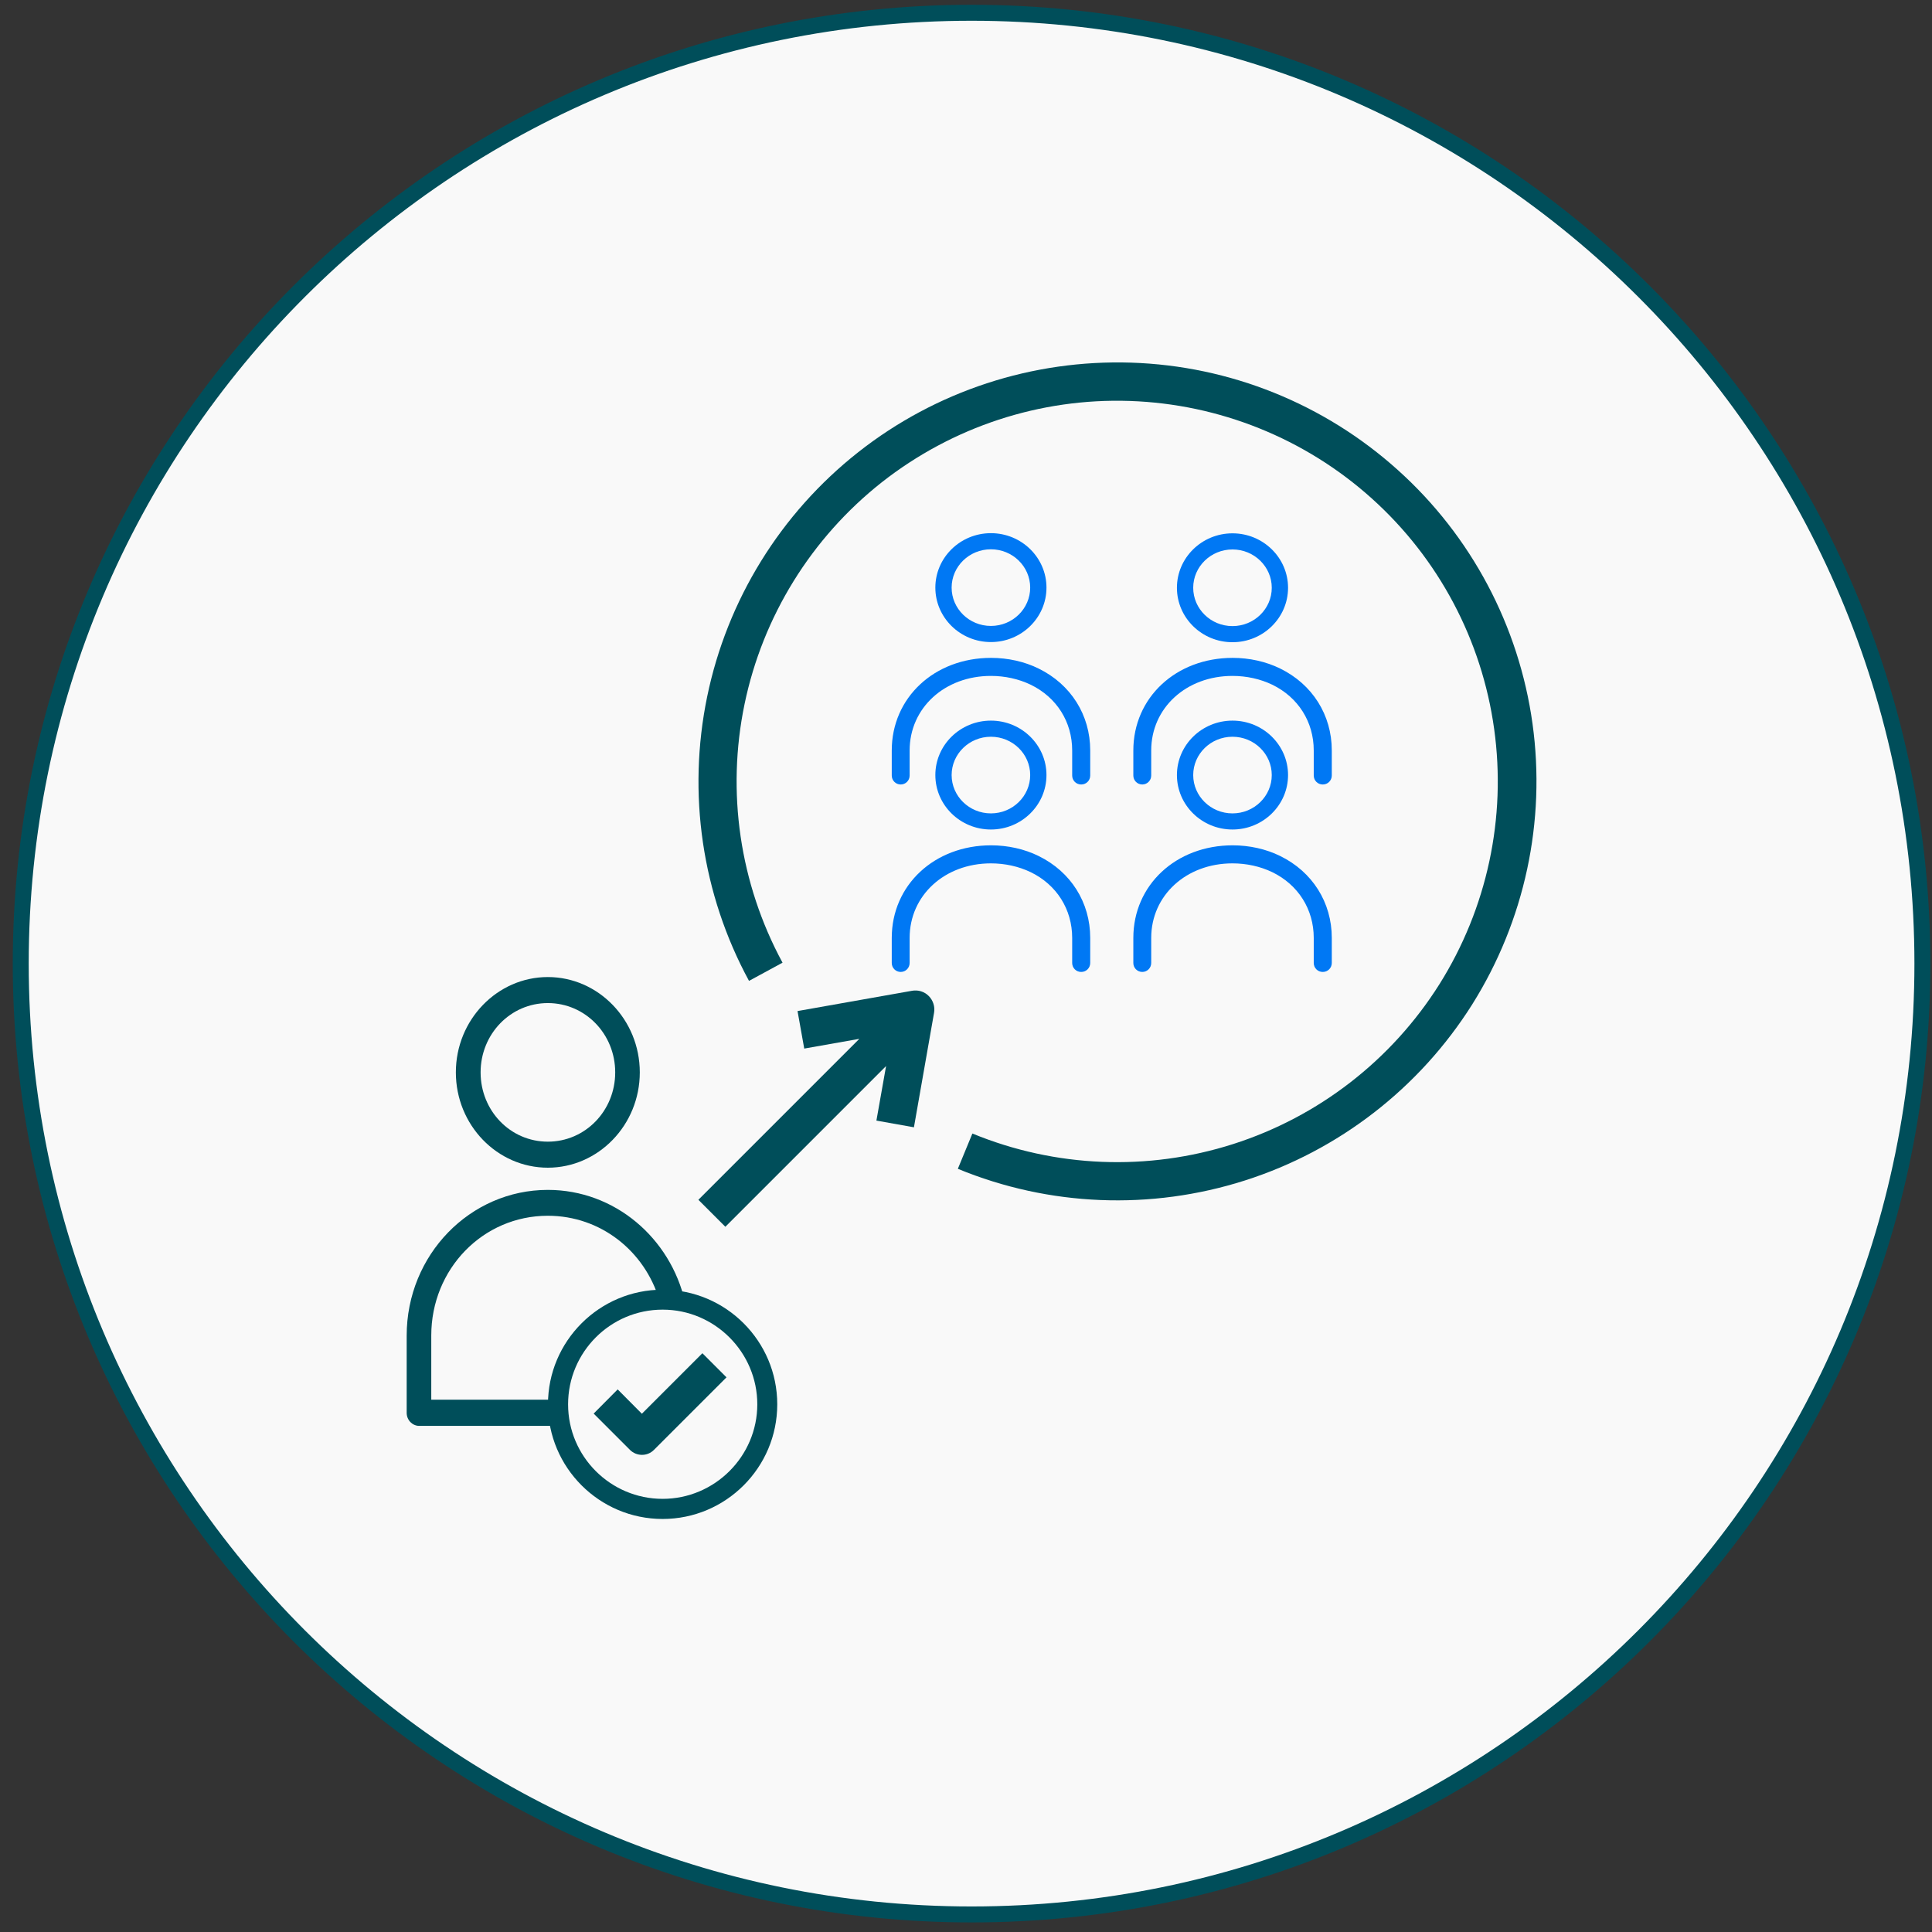 <?xml version="1.0" encoding="UTF-8"?> <svg xmlns="http://www.w3.org/2000/svg" width="121" height="121" viewBox="0 0 121 121" fill="none"><rect x="0" y="0" width="121" height="121" fill="#333333" stroke="none"/><g clip-path="url(#clip0_854_130)"><path d="M60.849 119.9C93.737 119.9 120.399 93.239 120.399 60.35C120.399 27.462 93.737 0.8 60.849 0.8C27.96 0.8 1.299 27.462 1.299 60.35C1.299 93.239 27.96 119.9 60.849 119.9Z" fill="#F9F9F9" stroke="#004E5A"></path><path d="M82.84 49.132C82.529 49.132 82.279 48.882 82.279 48.572V47.002C82.279 45.212 81.309 43.672 79.68 42.882C78.93 42.522 78.07 42.332 77.189 42.332C74.29 42.332 72.1 44.342 72.1 47.002V48.572C72.1 48.882 71.85 49.132 71.54 49.132C71.23 49.132 70.98 48.882 70.98 48.572V47.002C70.98 43.692 73.65 41.202 77.2 41.202C78.249 41.202 79.29 41.432 80.18 41.872C82.2 42.862 83.409 44.782 83.409 47.002V48.572C83.409 48.882 83.159 49.132 82.85 49.132H82.84Z" fill="#0078F4"></path><path d="M67.71 49.132C67.4 49.132 67.15 48.882 67.15 48.572V47.002C67.15 45.212 66.18 43.672 64.55 42.882C63.8 42.522 62.94 42.332 62.06 42.332C59.16 42.332 56.97 44.342 56.97 47.002V48.572C56.97 48.882 56.72 49.132 56.41 49.132C56.1 49.132 55.85 48.882 55.85 48.572V47.002C55.85 43.692 58.52 41.202 62.07 41.202C63.12 41.202 64.16 41.432 65.05 41.872C67.07 42.862 68.28 44.782 68.28 47.002V48.572C68.28 48.882 68.03 49.132 67.72 49.132H67.71Z" fill="#0078F4"></path><path d="M67.71 60.872C67.4 60.872 67.15 60.622 67.15 60.312V58.742C67.15 56.952 66.18 55.412 64.55 54.622C63.8 54.262 62.94 54.072 62.06 54.072C59.16 54.072 56.97 56.082 56.97 58.742V60.312C56.97 60.622 56.72 60.872 56.41 60.872C56.1 60.872 55.85 60.622 55.85 60.312V58.742C55.85 55.432 58.52 52.942 62.07 52.942C63.12 52.942 64.16 53.172 65.05 53.612C67.07 54.602 68.28 56.522 68.28 58.742V60.312C68.28 60.622 68.03 60.872 67.72 60.872H67.71Z" fill="#0078F4"></path><path d="M82.84 60.872C82.529 60.872 82.279 60.622 82.279 60.312V58.742C82.279 56.952 81.309 55.412 79.68 54.622C78.93 54.262 78.07 54.072 77.189 54.072C74.29 54.072 72.1 56.082 72.1 58.742V60.312C72.1 60.622 71.85 60.872 71.54 60.872C71.23 60.872 70.98 60.622 70.98 60.312V58.742C70.98 55.432 73.65 52.942 77.2 52.942C78.249 52.942 79.29 53.172 80.18 53.612C82.2 54.602 83.409 56.522 83.409 58.742V60.312C83.409 60.622 83.159 60.872 82.85 60.872H82.84Z" fill="#0078F4"></path><path d="M62.06 45.132C60.14 45.132 58.58 46.662 58.58 48.542C58.58 50.422 60.14 51.952 62.06 51.952C63.98 51.952 65.54 50.422 65.54 48.542C65.54 46.662 63.98 45.132 62.06 45.132ZM64.52 48.542C64.52 49.862 63.42 50.942 62.06 50.942C60.7 50.942 59.6 49.862 59.6 48.542C59.6 47.222 60.7 46.142 62.06 46.142C63.42 46.142 64.52 47.222 64.52 48.542Z" fill="#0078F4"></path><path d="M77.19 45.132C75.27 45.132 73.71 46.662 73.71 48.542C73.71 50.422 75.27 51.952 77.19 51.952C79.11 51.952 80.67 50.422 80.67 48.542C80.67 46.662 79.11 45.132 77.19 45.132ZM79.65 48.542C79.65 49.862 78.55 50.942 77.19 50.942C75.83 50.942 74.73 49.862 74.73 48.542C74.73 47.222 75.83 46.142 77.19 46.142C78.55 46.142 79.65 47.222 79.65 48.542Z" fill="#0078F4"></path><path d="M62.06 33.392C60.14 33.392 58.58 34.922 58.58 36.802C58.58 38.682 60.14 40.212 62.06 40.212C63.98 40.212 65.54 38.682 65.54 36.802C65.54 34.922 63.98 33.392 62.06 33.392ZM64.52 36.802C64.52 38.122 63.42 39.202 62.06 39.202C60.7 39.202 59.6 38.122 59.6 36.802C59.6 35.482 60.7 34.402 62.06 34.402C63.42 34.402 64.52 35.482 64.52 36.802Z" fill="#0078F4"></path><path d="M77.19 40.222C79.11 40.222 80.67 38.692 80.67 36.812C80.67 34.932 79.11 33.402 77.19 33.402C75.27 33.402 73.71 34.932 73.71 36.812C73.71 38.692 75.27 40.222 77.19 40.222ZM74.73 36.812C74.73 35.492 75.83 34.412 77.19 34.412C78.55 34.412 79.65 35.492 79.65 36.812C79.65 38.132 78.55 39.212 77.19 39.212C75.83 39.212 74.73 38.132 74.73 36.812Z" fill="#0078F4"></path><path d="M55.499 66.742L54.889 70.182L57.239 70.602L58.499 63.432C58.569 63.052 58.439 62.652 58.169 62.382C57.899 62.102 57.499 61.982 57.119 62.052L49.949 63.322L50.369 65.672L53.819 65.062L43.739 75.142L45.429 76.832L55.509 66.752L55.499 66.742Z" fill="#004E5A"></path><path d="M48.999 60.272C46.33 55.332 45.489 49.602 46.63 44.102C47.77 38.602 50.819 33.682 55.23 30.202C59.65 26.732 65.139 24.922 70.76 25.112C76.37 25.302 81.74 27.462 85.919 31.222C90.1 34.982 92.809 40.092 93.579 45.662C94.35 51.222 93.139 56.882 90.15 61.642C87.159 66.392 82.579 69.942 77.23 71.652C71.879 73.362 66.1 73.132 60.9 70.992L59.989 73.202C65.71 75.562 72.079 75.812 77.969 73.932C83.859 72.052 88.9 68.142 92.2 62.912C95.49 57.672 96.829 51.442 95.98 45.322C95.129 39.192 92.139 33.562 87.54 29.432C82.939 25.292 77.029 22.912 70.85 22.712C64.669 22.512 58.609 24.492 53.749 28.322C48.889 32.152 45.539 37.572 44.289 43.632C43.039 49.692 43.959 55.992 46.91 61.432L49.01 60.292L48.999 60.272Z" fill="#004E5A"></path><path d="M38.69 87.012L37.18 88.532L39.45 90.802C39.87 91.222 40.55 91.222 40.96 90.802L45.5 86.262L43.99 84.752L40.2 88.542L38.69 87.022V87.012Z" fill="#004E5A"></path><path d="M34.31 73.132C37.47 73.132 40.07 70.462 40.07 67.162C40.07 63.862 37.47 61.192 34.31 61.192C31.15 61.192 28.55 63.862 28.55 67.162C28.55 70.462 31.14 73.132 34.31 73.132ZM34.31 62.822C36.66 62.822 38.53 64.762 38.53 67.162C38.53 69.562 36.66 71.502 34.31 71.502C31.96 71.502 30.1 69.562 30.1 67.162C30.1 64.762 31.97 62.822 34.31 62.822Z" fill="#004E5A"></path><path d="M34.96 87.662H27.01V83.642C27.01 79.482 30.24 76.142 34.31 76.142C37.62 76.142 40.37 78.352 41.29 81.412C41.36 81.412 41.43 81.402 41.5 81.402C41.99 81.402 42.46 81.462 42.91 81.562C41.99 77.522 38.49 74.522 34.31 74.522C29.44 74.522 25.47 78.592 25.47 83.652V88.482C25.47 88.702 25.55 88.902 25.7 89.062C25.85 89.212 26.04 89.302 26.25 89.302H35.09C35 88.872 34.95 88.422 34.95 87.962C34.95 87.862 34.96 87.772 34.96 87.672V87.662Z" fill="#004E5A"></path><path d="M41.499 95.132C37.539 95.132 34.319 91.912 34.319 87.952C34.319 83.992 37.539 80.772 41.499 80.772C45.459 80.772 48.679 83.992 48.679 87.952C48.679 91.912 45.459 95.132 41.499 95.132ZM41.499 82.022C38.229 82.022 35.579 84.682 35.579 87.952C35.579 91.222 38.239 93.872 41.499 93.872C44.759 93.872 47.429 91.212 47.429 87.952C47.429 84.692 44.769 82.022 41.499 82.022Z" fill="#004E5A"></path></g><defs><clipPath id="clip0_854_130"><rect width="120.1" height="120.1" fill="white" transform="translate(0.799 0.3)"></rect></clipPath></defs></svg> 
